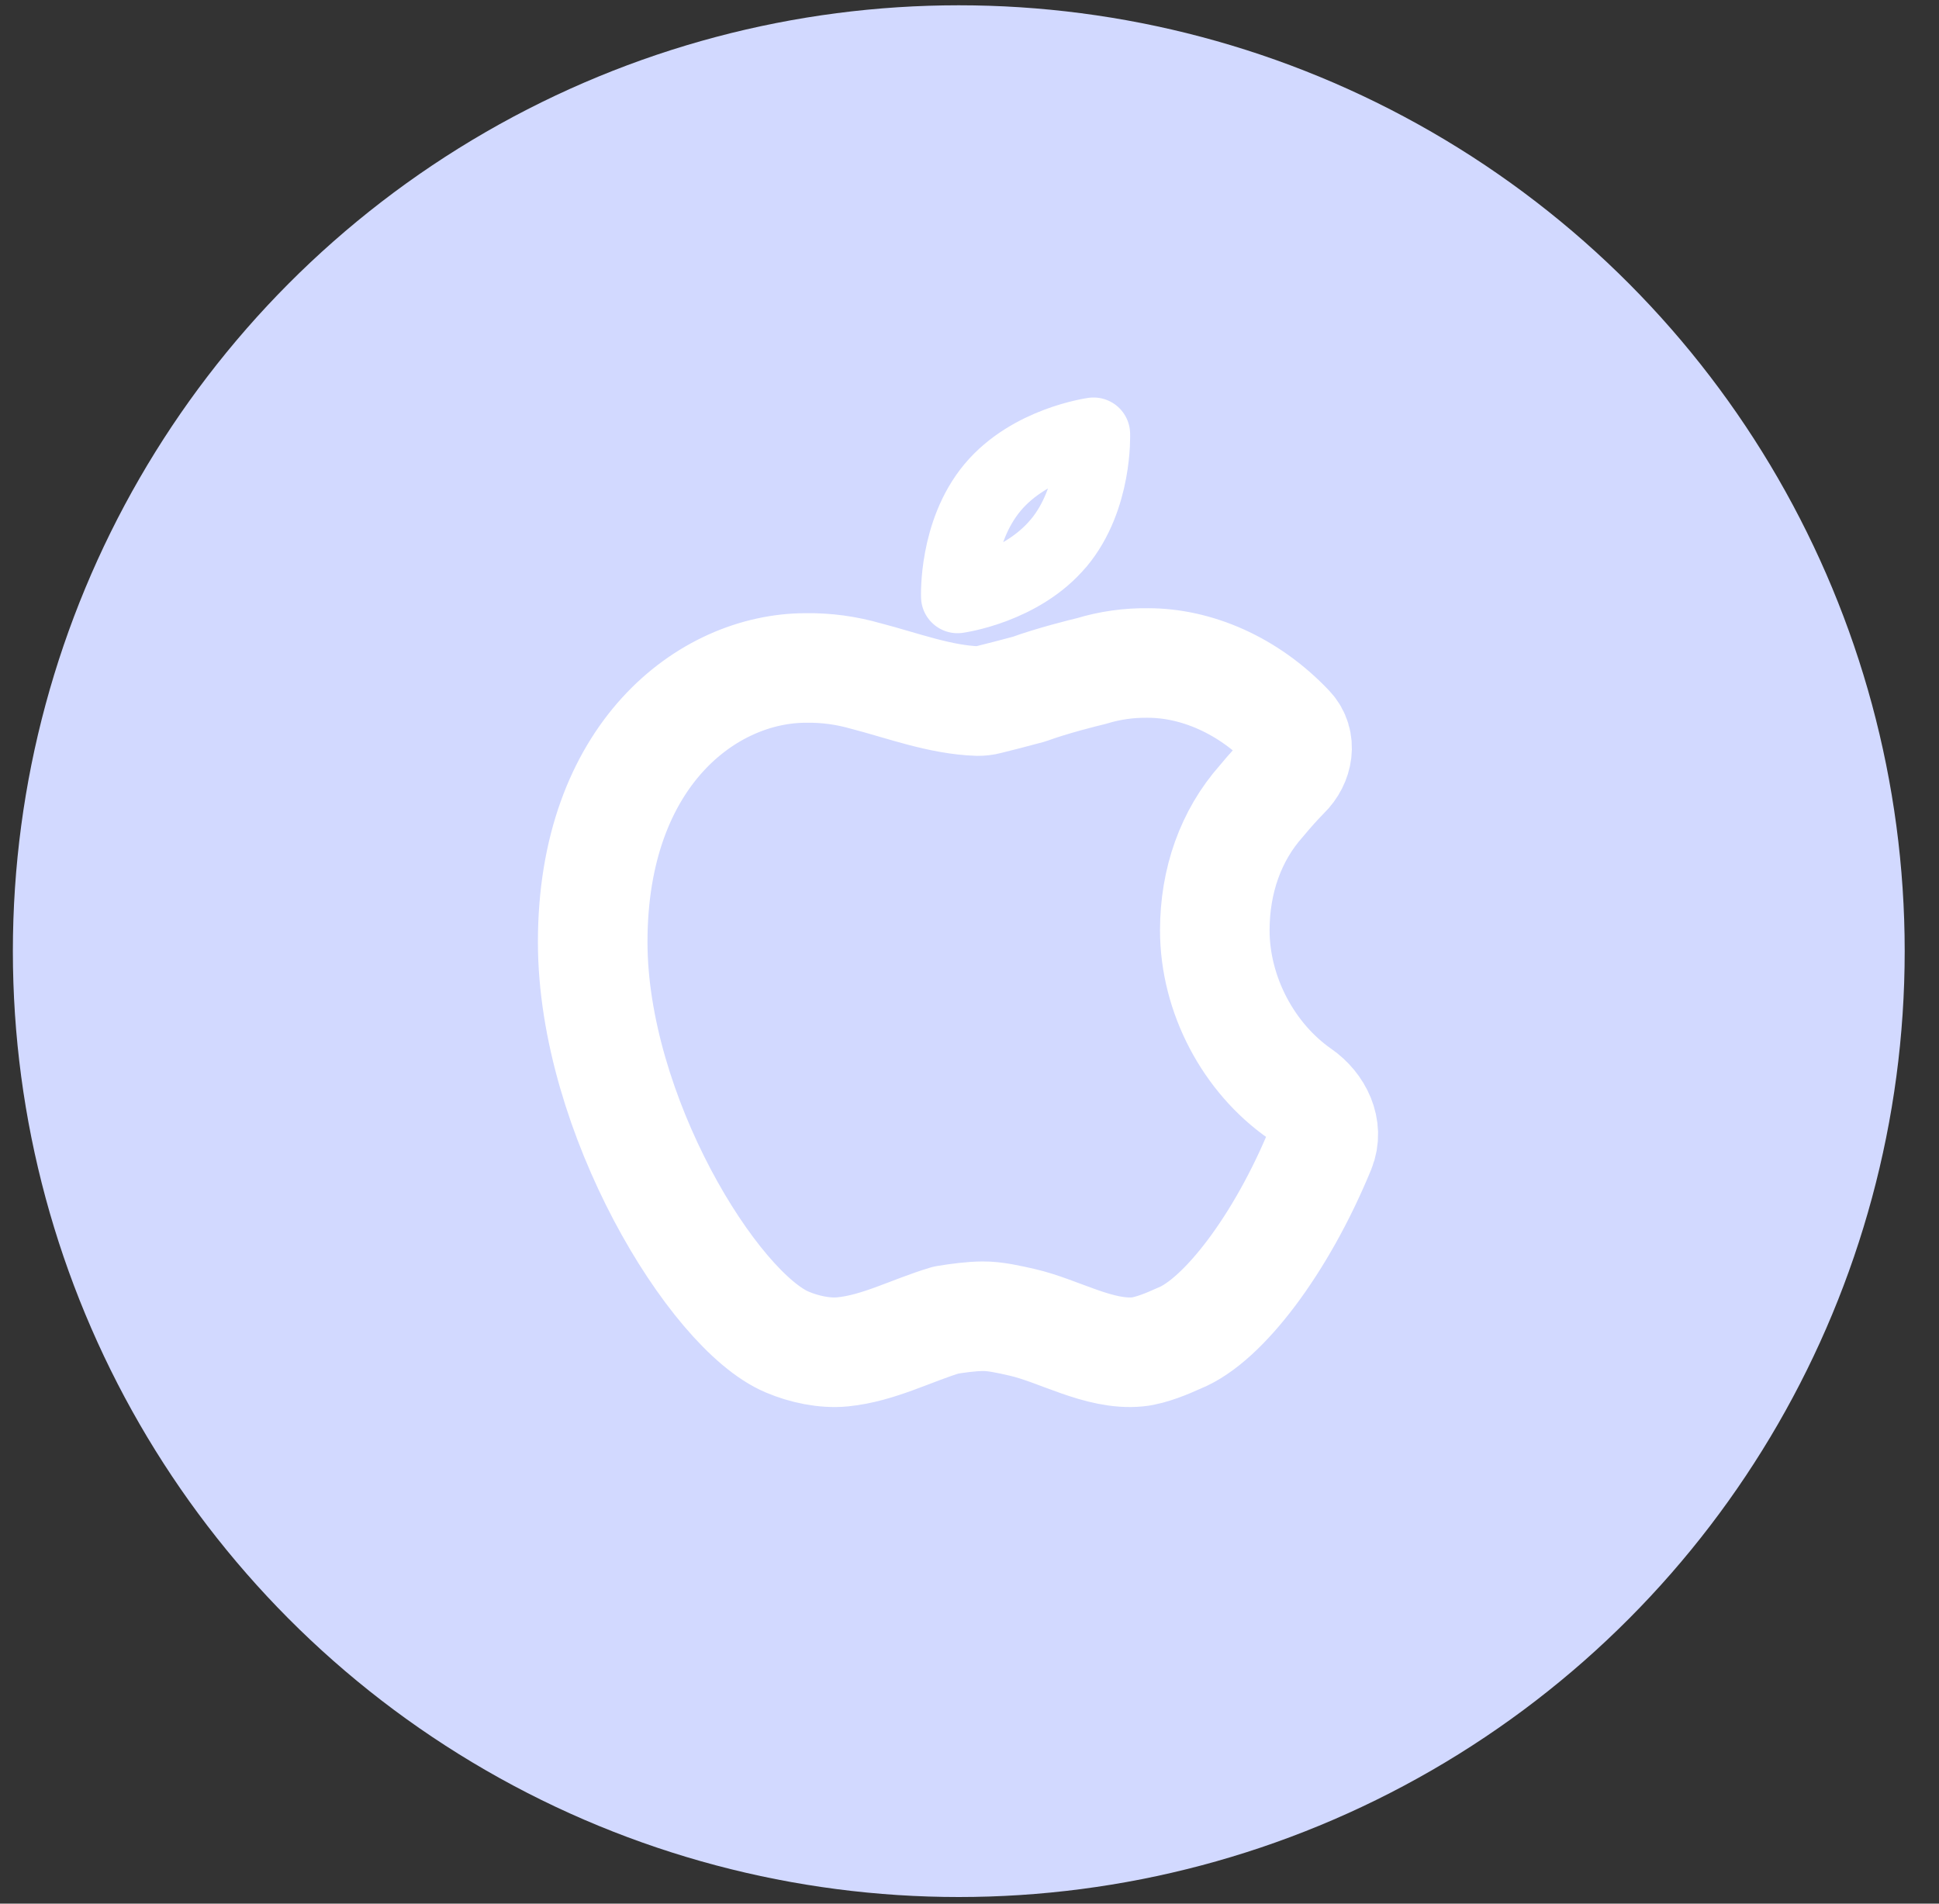 <svg width="55" height="54" viewBox="0 0 55 54" fill="none" xmlns="http://www.w3.org/2000/svg">
<rect x="0" y="0" width="55" height="54" fill="#333333" stroke="none"/>
<circle cx="26.831" cy="26.831" r="26.831" transform="matrix(-1 0 0 1 54.027 0.15)" fill="#D2D9FF"/>
<path d="M24.576 19.181C24.018 19.018 23.439 18.939 22.857 18.948C20.075 18.948 16.812 21.407 16.812 26.722C16.812 31.596 20.233 37.181 22.326 38.068C22.802 38.271 23.387 38.398 23.899 38.348C24.924 38.247 25.854 37.738 26.833 37.446C27.164 37.391 27.559 37.339 27.876 37.337C28.224 37.334 28.616 37.424 28.999 37.511C30.036 37.749 31.182 38.454 32.27 38.348C32.657 38.311 33.188 38.077 33.352 38.002L33.454 37.958C34.687 37.461 36.338 35.309 37.456 32.587C37.691 32.012 37.381 31.378 36.87 31.024C35.421 30.017 34.458 28.219 34.458 26.39C34.458 24.984 34.912 23.7 35.773 22.73L35.802 22.696C36.01 22.445 36.227 22.203 36.455 21.971C36.825 21.611 36.928 21.035 36.574 20.66C35.402 19.421 33.916 18.807 32.565 18.807C32.021 18.799 31.48 18.875 30.96 19.034C30.76 19.081 29.832 19.312 29.188 19.549C28.815 19.651 28.266 19.791 28.013 19.853C27.922 19.877 27.828 19.888 27.734 19.887C26.668 19.852 25.602 19.447 24.576 19.18V19.181Z" stroke="white" stroke-width="3.108" stroke-linejoin="round"/>
<path d="M30.026 15.407C28.963 16.681 27.161 16.926 27.161 16.926C27.161 16.926 27.089 15.104 28.153 13.829C29.218 12.554 31.02 12.312 31.02 12.312C31.02 12.312 31.092 14.133 30.028 15.407H30.026Z" stroke="white" stroke-width="2.072" stroke-linejoin="round"/>
</svg>
